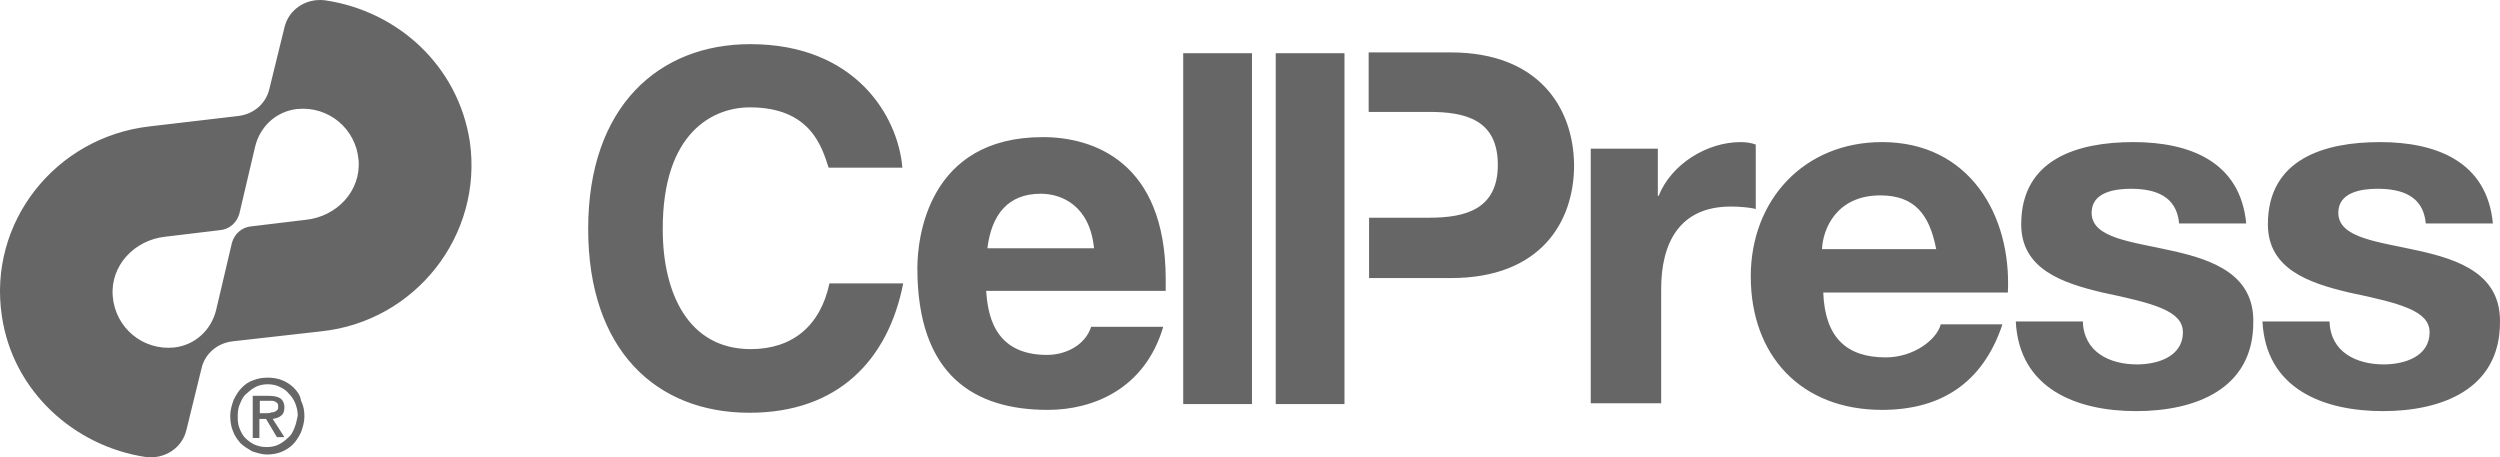 <?xml version="1.0"?>
<svg xmlns="http://www.w3.org/2000/svg" width="164" height="30" viewBox="0 0 164 30" fill="none">
<g opacity="0.6">
<path d="M21.336 0.022C20.078 -0.141 18.93 0.618 18.657 1.811L17.673 5.823C17.454 6.799 16.634 7.504 15.595 7.613L9.827 8.29C3.622 8.995 -0.806 14.607 0.123 20.734C0.834 25.641 4.852 29.273 9.554 29.978C10.812 30.141 11.96 29.382 12.233 28.189L13.217 24.177C13.436 23.201 14.256 22.496 15.294 22.387L21.062 21.737C27.267 21.086 31.696 15.42 30.821 9.293C30.056 4.305 26.092 0.727 21.336 0.022ZM20.078 14.417L16.47 14.851C15.869 14.905 15.377 15.339 15.213 15.935L14.174 20.354C13.846 21.655 12.807 22.631 11.44 22.794C9.363 23.011 7.559 21.493 7.395 19.432C7.231 17.426 8.816 15.745 10.839 15.529L14.447 15.095C15.049 15.041 15.54 14.607 15.704 14.011L16.743 9.592C17.071 8.29 18.11 7.314 19.477 7.152C21.554 6.935 23.358 8.453 23.523 10.513C23.686 12.52 22.101 14.2 20.078 14.417ZM83.688 3.492H88.198V26.508H83.688V3.492ZM49.19 7.043C53.181 7.043 53.919 9.646 54.357 11.001H59.195C58.922 7.64 56.134 2.896 49.218 2.896C43.231 2.896 38.584 6.962 38.584 15.014C38.584 22.957 43.04 27.077 49.163 27.077C54.986 27.077 58.266 23.607 59.25 18.592H54.411C53.81 21.412 51.951 22.902 49.245 22.902C45.145 22.902 43.477 19.216 43.477 15.068C43.45 8.616 46.84 7.043 49.19 7.043ZM68.407 8.995C60.89 8.995 60.179 15.583 60.179 17.589C60.179 24.61 63.897 26.888 68.735 26.888C71.688 26.888 75.104 25.532 76.307 21.439H71.578C71.195 22.631 69.938 23.282 68.681 23.282C65.072 23.282 64.799 20.408 64.69 19.08H76.471V18.267C76.444 10.622 71.742 8.995 68.407 8.995ZM64.772 16.288C65.045 14.065 66.138 12.709 68.271 12.709C69.692 12.709 71.496 13.523 71.769 16.288H64.772ZM77.619 3.492H82.13V26.508H77.619V3.492ZM95.169 3.438H89.784V7.341H93.747C96.098 7.341 98.257 7.829 98.257 10.812C98.257 13.739 96.125 14.282 93.747 14.282H89.811V18.24H95.196C101.018 18.24 103.26 14.607 103.26 10.839C103.233 7.098 100.964 3.438 95.169 3.438ZM115.178 9.483C114.905 9.375 114.522 9.321 114.194 9.321C111.953 9.321 109.629 10.784 108.809 12.845H108.754V9.754H104.353V26.454H108.973V18.945C108.973 16.017 110.121 13.55 113.538 13.55C114.085 13.55 114.795 13.604 115.178 13.712V9.483ZM123.461 9.321C118.349 9.321 114.85 13.116 114.85 18.131C114.85 23.309 118.13 26.888 123.461 26.888C127.233 26.888 130.049 25.207 131.361 21.276H127.315C127.042 22.306 125.511 23.445 123.707 23.445C121.137 23.445 119.716 22.143 119.606 19.189H131.716C131.962 14.092 129.174 9.321 123.461 9.321ZM119.524 16.342C119.579 15.041 120.454 12.818 123.351 12.818C125.593 12.818 126.577 14.065 127.014 16.342H119.524ZM142.486 16.45C139.862 15.854 137.21 15.637 137.21 13.956C137.21 12.601 138.741 12.384 139.78 12.384C141.42 12.384 142.787 12.872 142.951 14.661H147.352C146.969 10.595 143.634 9.321 139.944 9.321C136.336 9.321 132.591 10.405 132.591 14.715C132.591 17.643 135.27 18.565 137.921 19.189C141.256 19.893 143.197 20.381 143.197 21.791C143.197 23.418 141.502 23.905 140.19 23.905C138.386 23.905 136.691 23.092 136.636 21.086H132.235C132.454 25.505 136.226 26.969 140.135 26.969C143.962 26.969 147.817 25.559 147.817 21.14C147.871 18.023 145.192 17.047 142.486 16.45ZM158.669 16.45C156.045 15.854 153.393 15.637 153.393 13.956C153.393 12.601 154.924 12.384 155.963 12.384C157.603 12.384 158.969 12.872 159.133 14.661H163.534C163.152 10.595 159.817 9.321 156.127 9.321C152.518 9.321 148.773 10.405 148.773 14.715C148.773 17.643 151.452 18.565 154.104 19.189C157.439 19.893 159.38 20.381 159.38 21.791C159.38 23.418 157.685 23.905 156.373 23.905C154.568 23.905 152.874 23.092 152.819 21.086H148.418C148.637 25.505 152.409 26.969 156.318 26.969C160.145 26.969 163.999 25.559 163.999 21.14C164.054 18.023 161.375 17.047 158.669 16.45Z" fill="black"/>
<path d="M18.438 27.267C18.602 27.159 18.657 26.942 18.657 26.725C18.657 26.454 18.547 26.237 18.383 26.128C18.219 26.02 17.946 25.966 17.618 25.966H16.579V28.731H17.017V27.484H17.454L18.165 28.677H18.657L17.891 27.484C18.165 27.43 18.329 27.376 18.438 27.267ZM17.536 27.105H17.044V26.291H17.591C17.645 26.291 17.755 26.291 17.809 26.291C17.864 26.291 17.973 26.291 18.028 26.345C18.083 26.345 18.137 26.4 18.192 26.454C18.247 26.508 18.247 26.562 18.247 26.671C18.247 26.779 18.247 26.833 18.192 26.888C18.137 26.942 18.083 26.996 18.028 26.996C17.973 27.05 17.919 27.05 17.809 27.05C17.7 27.105 17.591 27.105 17.536 27.105Z" fill="black"/>
<path d="M19.258 25.424C19.04 25.207 18.766 25.044 18.493 24.936C18.219 24.827 17.891 24.773 17.563 24.773C17.235 24.773 16.907 24.827 16.634 24.936C16.306 25.044 16.087 25.207 15.869 25.424C15.65 25.641 15.486 25.912 15.322 26.237C15.213 26.562 15.103 26.888 15.103 27.267C15.103 27.647 15.158 27.972 15.267 28.243C15.377 28.568 15.54 28.785 15.759 29.056C15.978 29.273 16.251 29.436 16.525 29.599C16.853 29.707 17.181 29.816 17.509 29.816C17.837 29.816 18.165 29.761 18.438 29.653C18.711 29.544 18.985 29.382 19.203 29.165C19.422 28.948 19.586 28.677 19.75 28.352C19.86 28.026 19.969 27.701 19.969 27.321C19.969 26.942 19.914 26.616 19.75 26.291C19.695 25.912 19.477 25.641 19.258 25.424ZM19.313 28.08C19.203 28.352 19.094 28.568 18.875 28.731C18.711 28.894 18.493 29.056 18.274 29.165C18.055 29.273 17.782 29.328 17.509 29.328C17.181 29.328 16.962 29.273 16.689 29.165C16.47 29.056 16.251 28.894 16.087 28.731C15.923 28.568 15.814 28.352 15.704 28.08C15.595 27.809 15.595 27.538 15.595 27.267C15.595 26.942 15.65 26.671 15.759 26.454C15.869 26.183 15.978 25.966 16.197 25.803C16.361 25.641 16.579 25.478 16.798 25.369C17.017 25.261 17.29 25.207 17.563 25.207C17.837 25.207 18.11 25.261 18.329 25.369C18.547 25.478 18.766 25.586 18.93 25.803C19.094 25.966 19.258 26.183 19.367 26.454C19.477 26.725 19.532 26.996 19.532 27.267C19.477 27.538 19.422 27.809 19.313 28.08Z" fill="black"/>
</g>
</svg>
